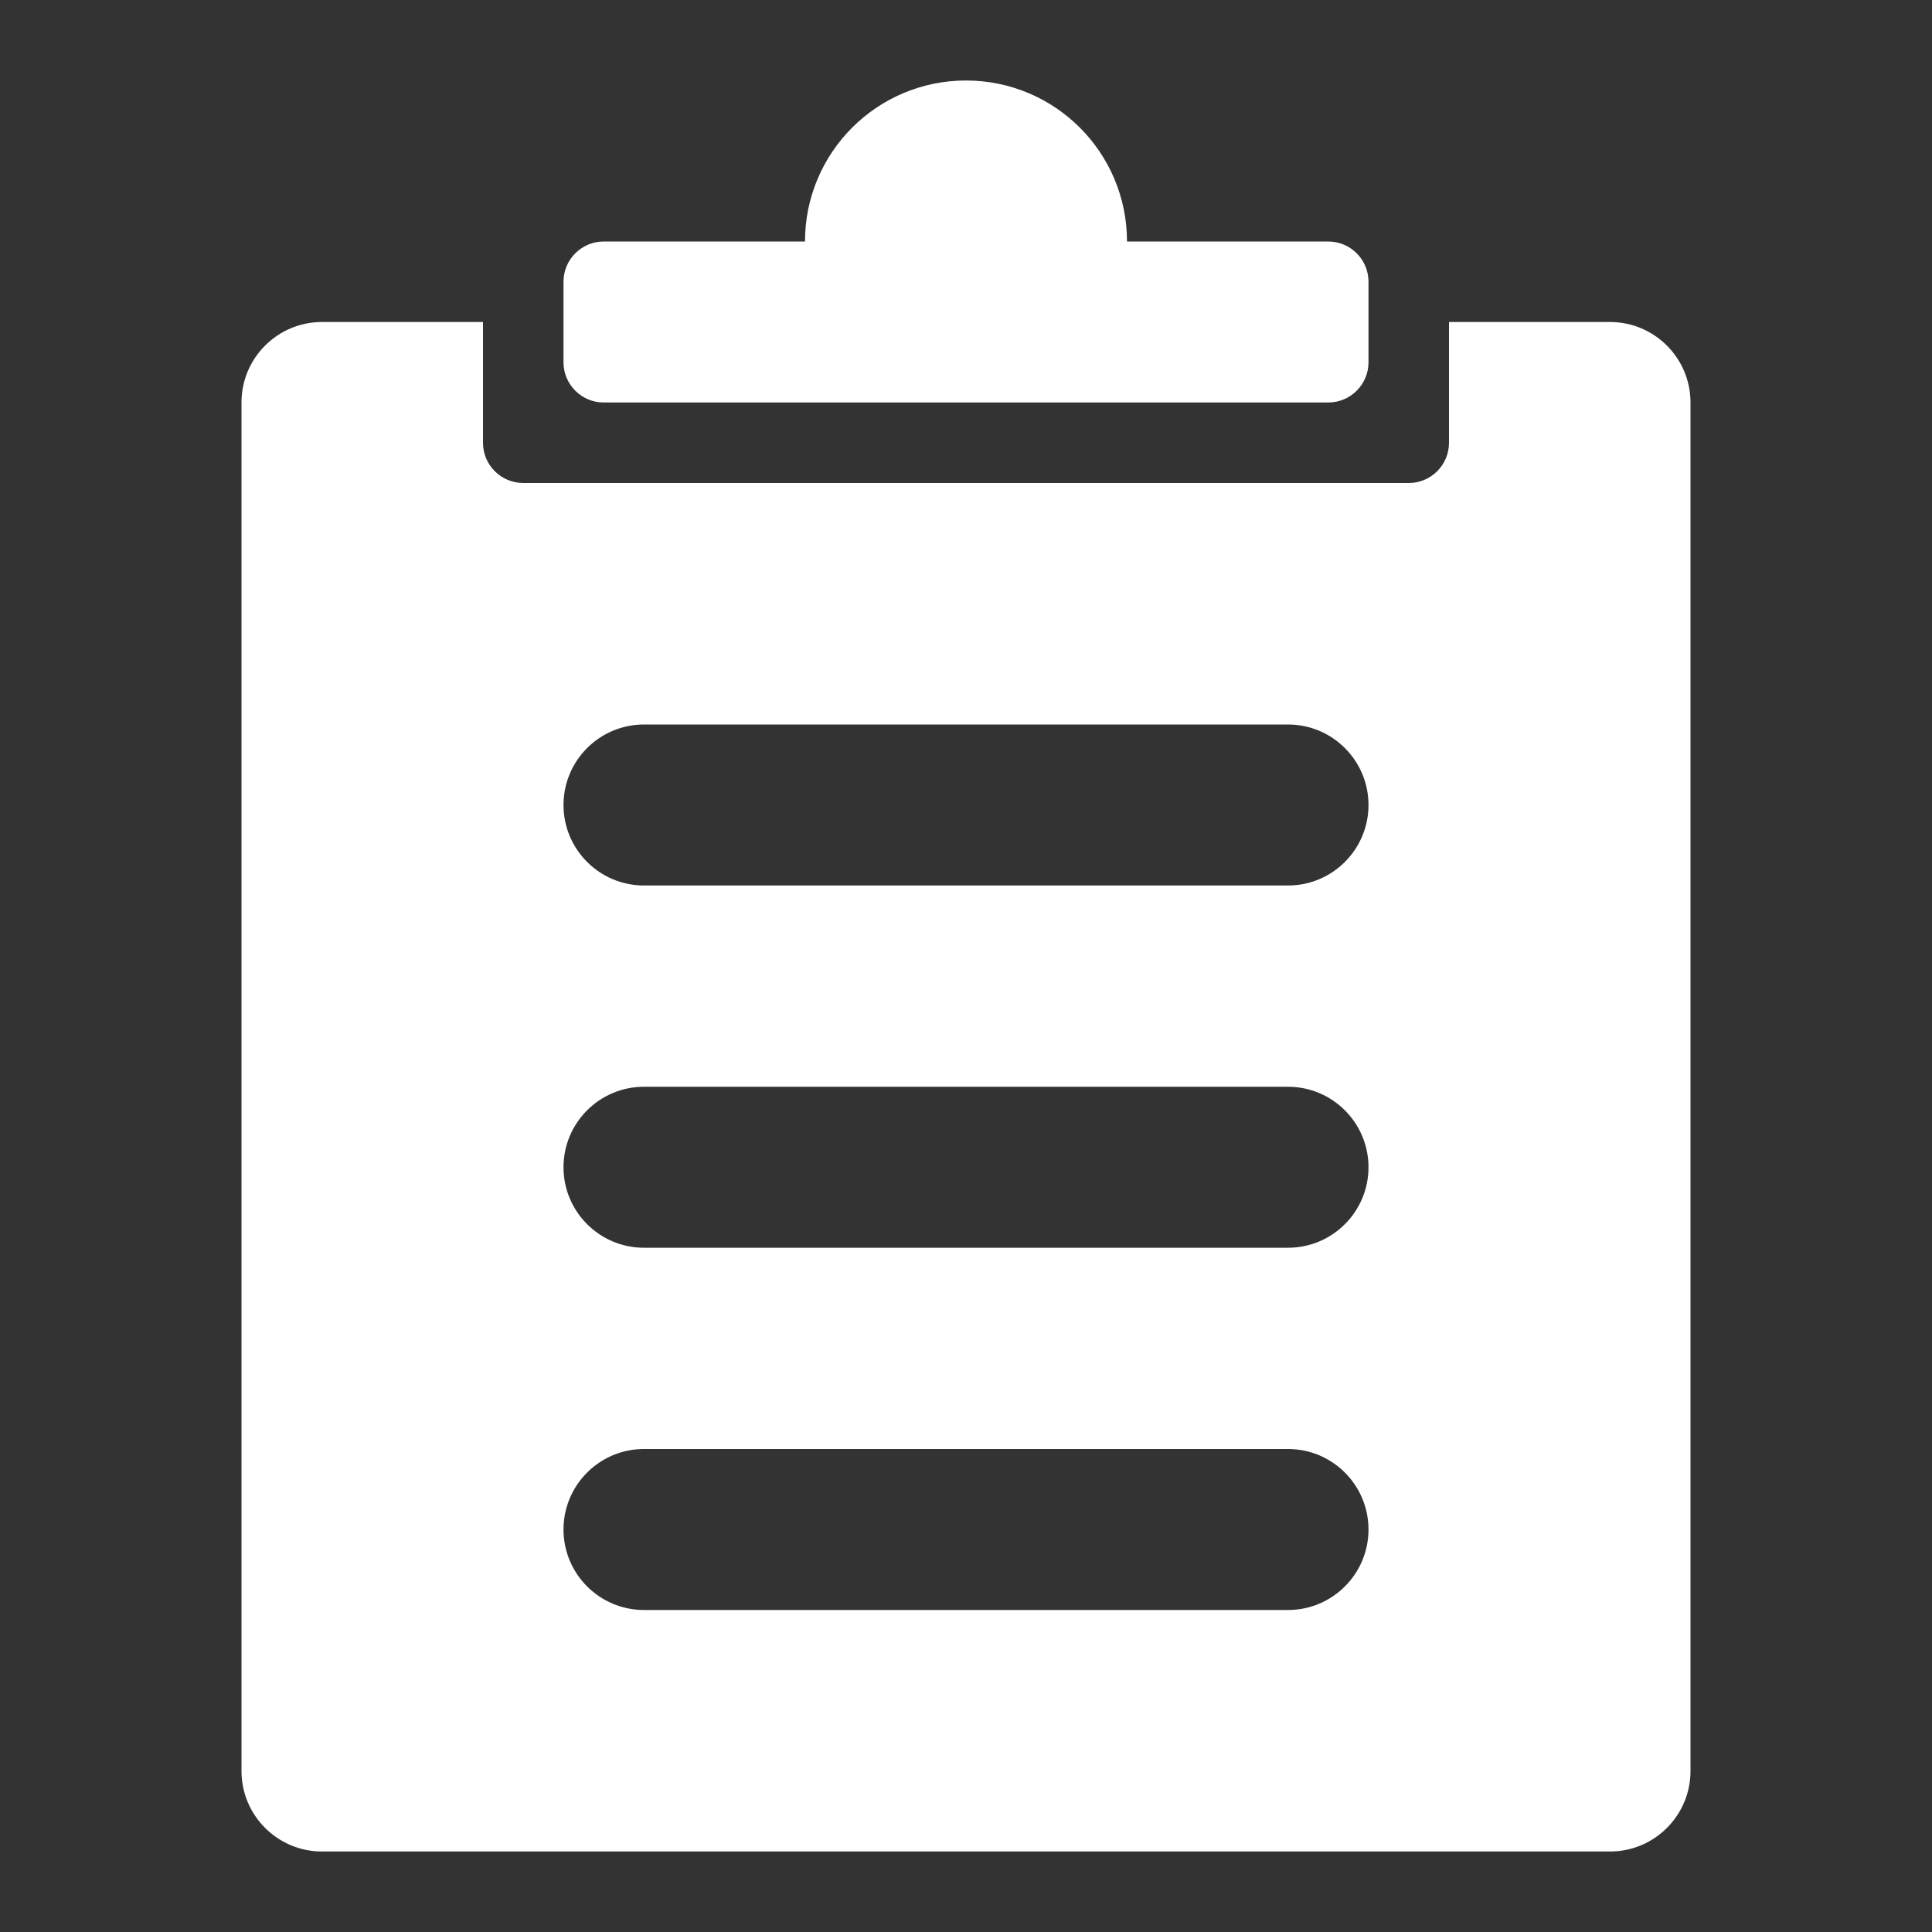 <svg width="24" height="24" viewBox="0 0 24 24" fill="none" xmlns="http://www.w3.org/2000/svg">
<rect x="0" y="0" width="24" height="24" fill="#333333" stroke="none"/>
<path fill-rule="evenodd" clip-rule="evenodd" d="M6 4H4C3.448 4 3 4.448 3 5V22C3 22.552 3.448 23 4 23H20C20.552 23 21 22.552 21 22V5C21 4.448 20.552 4 20 4H18V5.5C18 5.776 17.776 6 17.5 6H6.5C6.224 6 6 5.776 6 5.5V4ZM7 10C7 9.448 7.448 9 8 9H16C16.552 9 17 9.448 17 10C17 10.552 16.552 11 16 11H8C7.448 11 7 10.552 7 10ZM8 13.5C7.448 13.5 7 13.948 7 14.5C7 15.052 7.448 15.5 8 15.5H16C16.552 15.5 17 15.052 17 14.5C17 13.948 16.552 13.5 16 13.5H8ZM7 19C7 18.448 7.448 18 8 18H16C16.552 18 17 18.448 17 19C17 19.552 16.552 20 16 20H8C7.448 20 7 19.552 7 19Z" fill="white"/>
<path fill-rule="evenodd" clip-rule="evenodd" d="M14 3C14 1.895 13.105 1 12 1C10.895 1 10 1.895 10 3H9.5H7.5C7.224 3 7 3.224 7 3.5V4.5C7 4.776 7.224 5 7.5 5H12H16.5C16.776 5 17 4.776 17 4.5V3.5C17 3.224 16.776 3 16.5 3H14.5H14Z" fill="white"/>
</svg>
